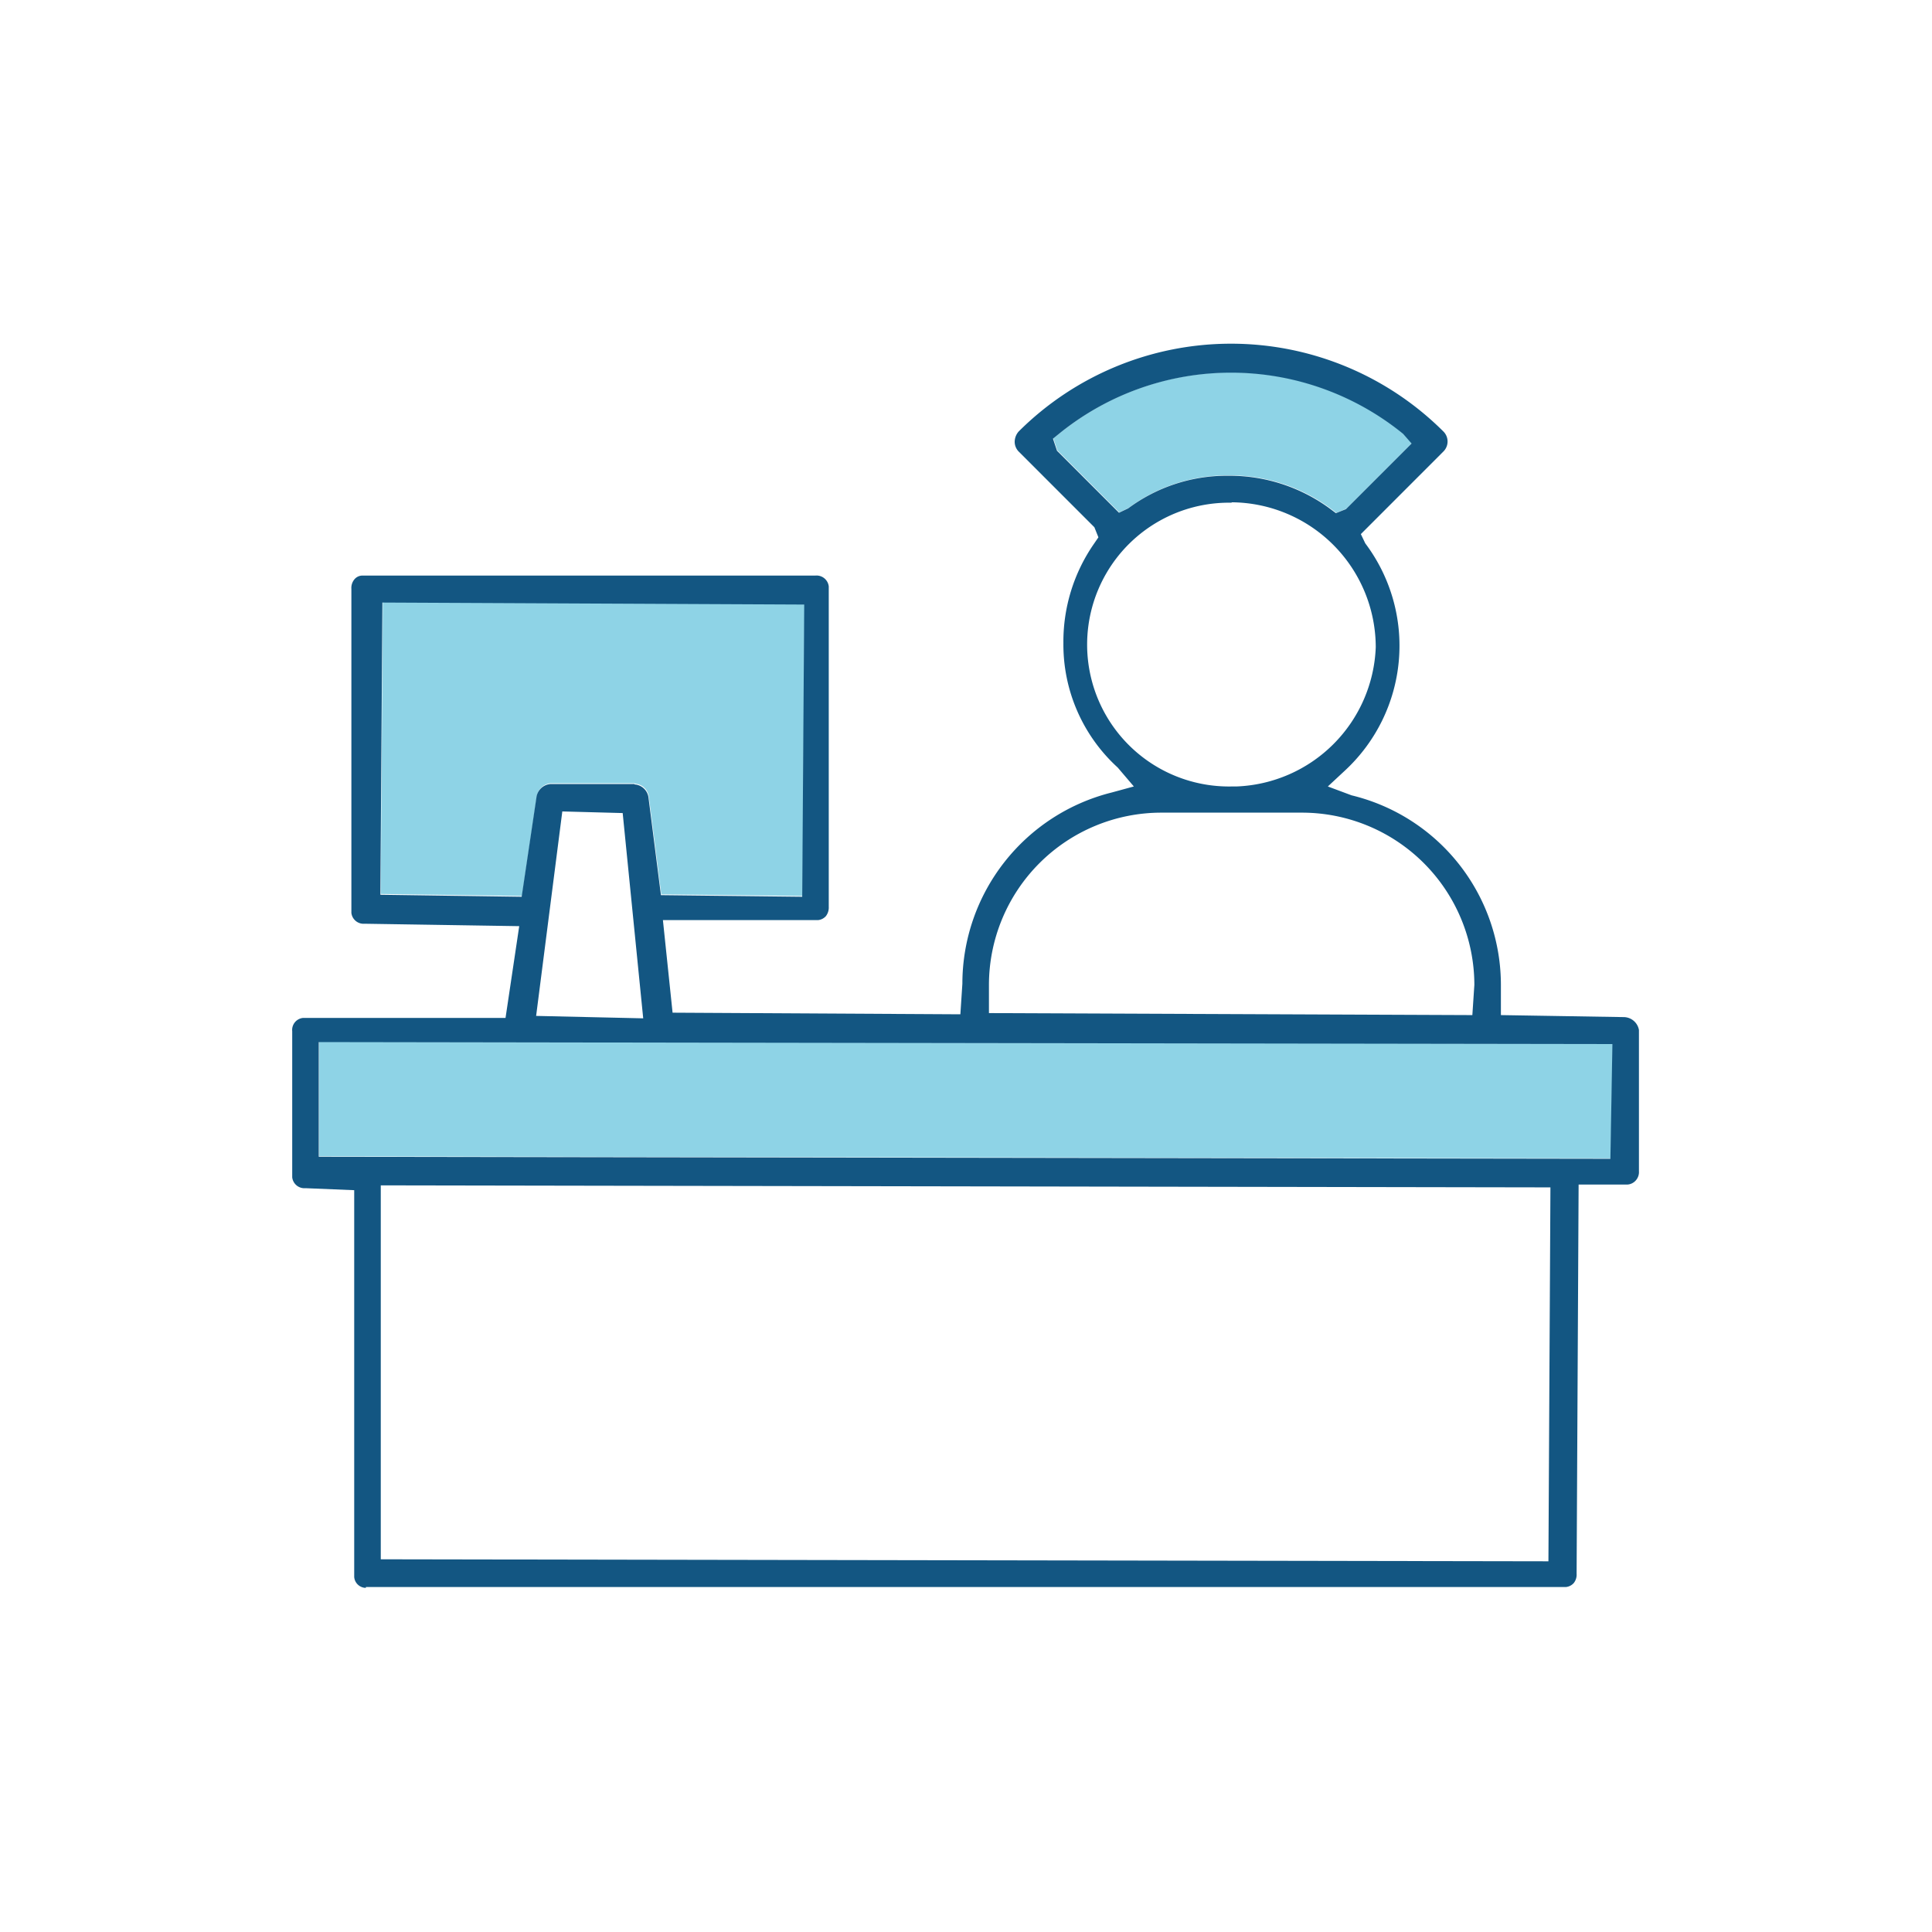 <svg xmlns="http://www.w3.org/2000/svg" width="80" height="80" viewBox="0 0 80 80"><defs><style>.cls-2{fill:#1ea9ce;opacity:.5}</style></defs><g id="_00-main-quick-icon-02" data-name="00-main-quick-icon-02" transform="translate(-1646 -316)"><path id="사각형_27116" data-name="사각형 27116" transform="translate(1646 316)" fill="none" d="M0 0h80v80H0z"/><path id="패스_56556" data-name="패스 56556" class="cls-2" d="M7.93 30.63l53.483.083.083-4.75L7.93 25.88z" transform="translate(1651.287 333.253)"/><path id="패스_56557" data-name="패스 56557" class="cls-2" d="M19.993 22.483a.62.62 0 01.567.533l.517 4.05 5.85.067.083-12.1-17.467-.083-.083 12.1 5.85.083.617-4.15a.637.637 0 01.567-.517h3.483z" transform="translate(1652.307 325.967)"/><path id="패스_56558" data-name="패스 56558" class="cls-2" d="M33.47 13.517a7.017 7.017 0 014.15 1.35l.267.2.413-.167 2.717-2.717-.35-.4A11.291 11.291 0 0026.52 11.7l-.35.283.167.5L28.9 15.05l.383-.183a6.855 6.855 0 014.083-1.35h.083z" transform="translate(1663.447 322.167)"/><path id="패스_56559" data-name="패스 56559" d="M10.31 60.057a.489.489 0 01-.483-.45V43.59l-2.017-.083a.508.508 0 01-.55-.45v-6.05a.5.5 0 01.45-.55h8.383l.567-3.8-6.4-.1a.508.508 0 01-.55-.45V18.69a.556.556 0 01.117-.383.435.435 0 01.333-.167h18.767a.508.508 0 01.55.45v13.267a.584.584 0 01-.117.383.5.5 0 01-.333.167H22.61l.4 3.833 11.917.067.083-1.267a8.164 8.164 0 016.183-7.917l.917-.25-.667-.783a6.89 6.89 0 01-2.25-5.15 7.109 7.109 0 011.267-4.117l.183-.267-.167-.417-3.133-3.133a.579.579 0 01-.167-.417.658.658 0 01.167-.417 12.453 12.453 0 0117.583 0 .584.584 0 010 .833l-3.416 3.418.183.383a7.047 7.047 0 01-.833 9.4l-.717.667.983.367a8.082 8.082 0 016.183 7.917v1.183l5.083.083a.645.645 0 01.633.533v5.85a.516.516 0 01-.133.383.5.5 0 01-.333.167h-2.032l-.083 16.117a.556.556 0 01-.117.383.5.5 0 01-.333.167H10.31zm.617-1.183l48.35.083.083-15.483-48.433-.084v15.483zM8.36 42.207l53.483.083.083-4.75-53.566-.083v4.75zm9.017-5.833l4.417.1-.85-8.5-2.5-.067-1.084 8.466zm25.867-8.417a7.141 7.141 0 00-7.134 7.133v1.167l20.017.083.083-1.25a7.141 7.141 0 00-7.133-7.133h-5.833zm-21.8-1.167a.62.62 0 01.567.533l.517 4.05 5.85.067.083-12.1-17.467-.083-.083 12.1 5.85.083.617-4.15a.637.637 0 01.567-.517h3.483zM46.16 15.123a5.876 5.876 0 100 11.75h.2a6 6 0 005.767-5.767 6.011 6.011 0 00-5.967-6zm-.1-1.117a7.017 7.017 0 014.15 1.35l.267.2.417-.167 2.717-2.717-.35-.4a11.291 11.291 0 00-14.15-.083l-.35.283.167.5 2.567 2.567.383-.183a6.855 6.855 0 014.083-1.35h.083z" transform="translate(1650.84 321.693)" fill="#135682"/></g></svg>